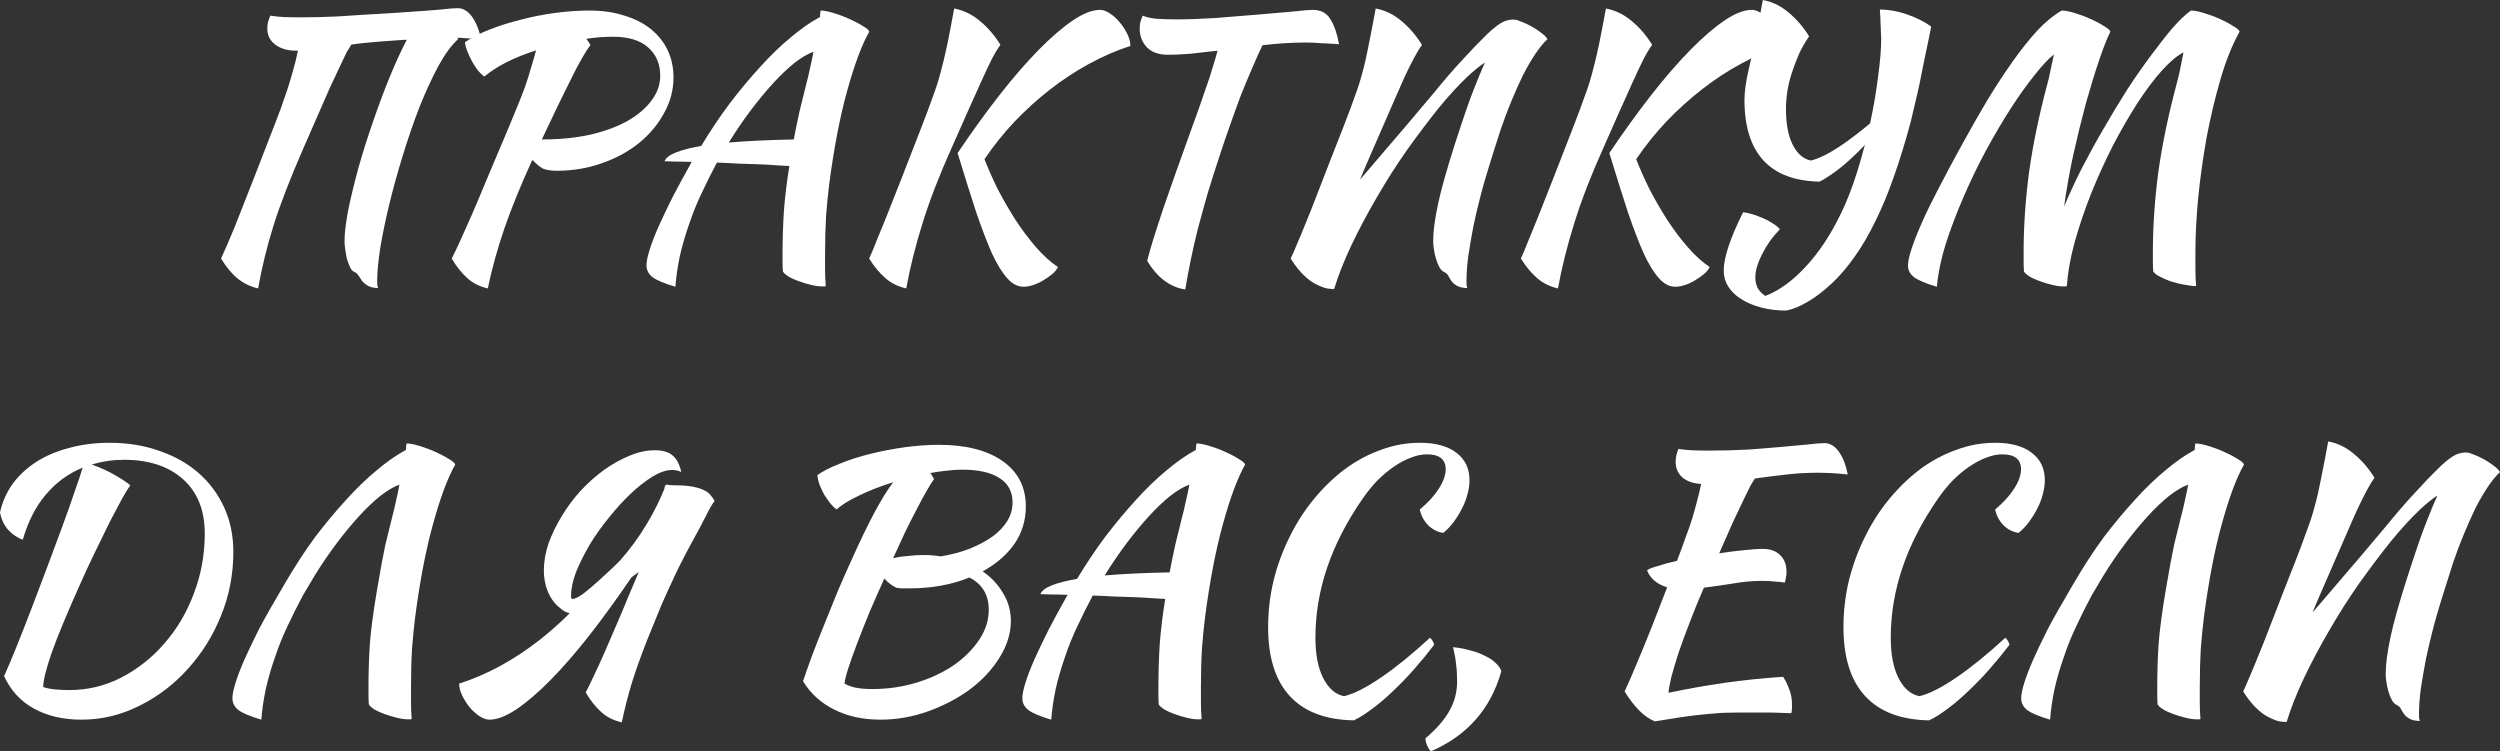 <?xml version="1.0" encoding="UTF-8"?> <svg xmlns="http://www.w3.org/2000/svg" viewBox="0 0 565.93 170.07" fill="none"><rect x="0" y="0" width="565.93" height="170.07" fill="#333333" stroke="none"/><path d="M92.082 9.009C91.569 9.009 91.03 9.035 90.465 9.086C85.126 9.445 81.482 9.779 79.531 10.087C79.223 10.549 78.864 11.139 78.453 11.858C78.094 12.577 77.606 13.603 76.99 14.938C76.374 16.221 75.578 17.915 74.603 20.02C73.679 22.125 71.703 26.642 68.674 33.572C65.645 40.502 63.387 46.354 61.898 51.128C60.409 55.902 59.254 60.625 58.433 65.296C56.688 64.885 55.148 64.141 53.813 63.063C52.478 61.985 51.221 60.471 50.04 58.52C50.399 57.699 50.836 56.723 51.349 55.594C51.862 54.413 52.478 52.95 53.197 51.205C53.916 49.408 54.763 47.252 55.738 44.737C56.765 42.17 58.177 38.551 59.973 33.88C61.821 29.157 63.027 26.026 63.592 24.486C64.157 22.895 64.67 21.406 65.132 20.02C65.594 18.583 66.005 17.197 66.364 15.862C66.775 14.476 67.134 13.013 67.442 11.473H67.057C65.106 11.473 63.515 11.011 62.283 10.087C61.102 9.163 60.512 7.957 60.512 6.468C60.512 6.057 60.563 5.57 60.666 5.005C60.82 4.44 61 3.953 61.205 3.542C62.181 3.696 63.13 3.799 64.054 3.85C65.029 3.901 66.287 3.927 67.827 3.927C71.061 3.927 74.09 3.85 76.913 3.696C79.736 3.491 83.843 3.234 89.233 2.926C94.674 2.567 98.216 2.31 99.859 2.156C101.502 1.951 102.759 1.848 103.632 1.848C104.813 1.848 105.865 2.464 106.789 3.696C107.713 4.928 108.432 6.673 108.945 8.932C107.302 8.778 105.993 8.675 105.018 8.624C104.505 8.573 104.017 8.547 103.555 8.547C103.606 8.65 103.658 8.752 103.709 8.855C102.22 10.19 100.732 12.217 99.243 14.938C97.806 17.607 96.394 20.662 95.008 24.101C93.673 27.54 92.416 31.185 91.235 35.035C90.054 38.834 89.028 42.53 88.155 46.123C87.282 49.716 86.589 53.053 86.076 56.133C85.614 59.213 85.383 61.703 85.383 63.602C85.383 64.475 85.46 65.014 85.614 65.219C84.485 65.168 83.663 64.962 83.15 64.603C82.637 64.295 82.226 63.936 81.918 63.525C81.661 63.166 81.405 62.781 81.148 62.37C80.943 62.011 80.609 61.728 80.147 61.523C79.788 61.369 79.48 61.01 79.223 60.445C78.966 59.88 78.735 59.264 78.53 58.597C78.376 57.878 78.248 57.16 78.145 56.441C78.042 55.722 77.991 55.132 77.991 54.67C77.991 52.822 78.274 50.435 78.838 47.509C79.454 44.532 80.224 41.349 81.148 37.961C82.123 34.522 83.227 31.031 84.459 27.489C85.691 23.896 86.949 20.533 88.232 17.402C89.515 14.271 90.773 11.524 92.005 9.163C92.056 9.112 92.082 9.06 92.082 9.009Z" fill="white"></path><path d="M152.46 17.556C152.46 20.379 151.742 23.074 150.304 25.641C148.918 28.208 147.019 30.466 144.606 32.417C142.245 34.316 139.447 35.831 136.213 36.96C133.031 38.089 129.643 38.654 126.049 38.654C124.766 38.654 123.739 38.5 122.969 38.192C122.251 37.833 121.429 37.165 120.505 36.19C117.939 41.785 115.834 46.944 114.191 51.667C112.6 56.338 111.342 60.881 110.418 65.296C108.468 64.834 106.876 64.013 105.644 62.832C104.412 61.703 103.283 60.265 102.256 58.52C102.77 57.545 103.386 56.261 104.104 54.67C104.823 53.079 105.696 51.128 106.722 48.818C107.749 46.457 108.93 43.659 110.264 40.425C111.65 37.14 113.267 33.315 115.115 28.952C115.937 26.95 116.655 25.205 117.271 23.716C117.887 22.227 118.426 20.841 118.888 19.558C119.35 18.223 119.761 16.914 120.12 15.631C120.531 14.348 120.942 12.936 121.352 11.396C118.94 12.166 116.707 13.064 114.653 14.091C112.651 15.118 110.983 16.196 109.648 17.325C109.186 17.017 108.699 16.555 108.185 15.939C107.723 15.323 107.287 14.656 106.876 13.937C106.466 13.167 106.106 12.397 105.798 11.627C105.49 10.857 105.311 10.164 105.259 9.548C106.748 8.521 108.596 7.572 110.803 6.699C113.011 5.826 115.372 5.082 117.887 4.466C120.403 3.799 122.995 3.285 125.664 2.926C128.385 2.567 130.977 2.387 133.441 2.387C136.367 2.387 139.011 2.772 141.372 3.542C143.734 4.261 145.736 5.287 147.378 6.622C149.021 7.957 150.279 9.548 151.151 11.396C152.024 13.244 152.46 15.297 152.46 17.556ZM138.754 8.316C136.804 8.316 134.802 8.47 132.748 8.778L133.672 10.164C133.159 10.831 132.517 11.832 131.747 13.167C130.977 14.502 130.13 16.119 129.206 18.018C128.282 19.866 127.256 21.945 126.126 24.255C125.048 26.565 123.893 29.003 122.661 31.57C126.665 31.57 130.31 31.211 133.595 30.492C136.881 29.722 139.678 28.695 141.988 27.412C144.35 26.077 146.172 24.537 147.455 22.792C148.79 21.047 149.457 19.173 149.457 17.171C149.457 14.502 148.559 12.371 146.762 10.78C144.966 9.137 142.296 8.316 138.754 8.316Z" fill="white"></path><path d="M152.892 64.911C150.428 64.192 148.708 63.474 147.733 62.755C146.809 62.036 146.347 61.138 146.347 60.06C146.347 59.239 146.578 58.084 147.04 56.595C147.502 55.106 148.169 53.361 149.042 51.359C149.966 49.306 151.044 47.047 152.276 44.583C153.559 42.119 154.996 39.475 156.588 36.652C155.253 36.601 154.047 36.575 152.969 36.575C151.942 36.524 151.095 36.498 150.428 36.498C150.736 35.728 151.608 35.061 153.046 34.496C154.483 33.931 156.382 33.444 158.744 33.033C160.746 29.696 162.876 26.514 165.135 23.485C167.445 20.456 169.755 17.684 172.065 15.169C174.375 12.602 176.685 10.369 178.995 8.47C181.305 6.519 183.512 4.979 185.617 3.85C185.668 3.491 185.694 3.183 185.694 2.926C185.745 2.669 185.771 2.49 185.771 2.387C186.489 2.387 187.439 2.567 188.62 2.926C189.852 3.285 191.032 3.722 192.162 4.235C193.342 4.748 194.369 5.287 195.242 5.852C196.166 6.365 196.679 6.802 196.782 7.161C195.088 10.138 193.419 14.604 191.777 20.559C190.134 26.462 188.774 33.546 187.696 41.811C187.439 43.864 187.208 46.2 187.003 48.818C186.849 51.436 186.772 54.362 186.772 57.596C186.772 58.725 186.772 59.88 186.772 61.061C186.772 62.242 186.823 63.474 186.926 64.757C186.823 64.808 186.72 64.834 186.618 64.834C186.515 64.834 186.31 64.834 186.002 64.834C185.283 64.834 184.436 64.706 183.461 64.449C182.537 64.244 181.613 63.961 180.689 63.602C179.816 63.294 179.046 62.935 178.379 62.524C177.763 62.113 177.378 61.754 177.224 61.446C177.172 60.779 177.147 60.111 177.147 59.444C177.147 58.828 177.147 58.161 177.147 57.442C177.147 54.259 177.249 51.025 177.455 47.74C177.711 44.455 178.122 41.067 178.687 37.576C177.968 37.525 177.018 37.473 175.838 37.422C174.657 37.319 173.322 37.242 171.834 37.191C170.396 37.14 168.831 37.088 167.137 37.037C165.494 36.934 163.877 36.857 162.286 36.806C161.054 39.116 159.899 41.426 158.821 43.736C157.743 45.995 156.819 48.279 156.049 50.589C155.176 53.053 154.457 55.517 153.893 57.981C153.379 60.445 153.046 62.755 152.892 64.911ZM182.614 18.634C182.819 17.915 183.05 16.94 183.307 15.708C183.615 14.425 183.897 13.09 184.154 11.704C182.87 12.166 181.433 13.013 179.842 14.245C178.302 15.477 176.685 17.017 174.991 18.865C173.348 20.662 171.654 22.715 169.909 25.025C168.215 27.284 166.572 29.696 164.981 32.263C169.293 31.904 174.195 31.673 179.688 31.57C180.098 29.414 180.535 27.284 180.997 25.179C181.51 23.023 182.049 20.841 182.614 18.634Z" fill="white"></path><path d="M216.771 34.65C219.954 29.927 223.085 25.59 226.165 21.637C229.296 17.633 232.274 14.194 235.097 11.319C237.92 8.444 240.513 6.211 242.874 4.62C245.235 3.029 247.289 2.233 249.034 2.233C249.701 2.233 250.419 2.49 251.189 3.003C252.011 3.516 252.756 4.184 253.424 5.005C254.141 5.826 254.731 6.725 255.193 7.7C255.656 8.624 255.886 9.522 255.886 10.395C252.704 11.422 249.573 12.782 246.493 14.476C243.464 16.119 240.538 18.044 237.715 20.251C234.943 22.407 232.274 24.82 229.707 27.489C227.192 30.158 224.907 33.007 222.854 36.036C223.675 38.141 224.676 40.399 225.857 42.812C227.089 45.173 228.424 47.483 229.861 49.742C231.298 51.949 232.838 54.003 234.481 55.902C236.124 57.801 237.792 59.316 239.486 60.445C239.229 61.01 238.793 61.549 238.177 62.062C237.561 62.575 236.894 63.037 236.175 63.448C235.456 63.91 234.686 64.269 233.865 64.526C233.095 64.783 232.376 64.911 231.709 64.911C230.374 64.911 229.142 64.269 228.013 62.986C226.884 61.754 225.729 59.88 224.548 57.365C223.418 54.798 222.212 51.641 220.929 47.894C219.697 44.095 218.311 39.681 216.771 34.65ZM205.144 65.296C203.193 64.834 201.576 64.013 200.293 62.832C199.01 61.703 197.829 60.265 196.751 58.52C197.213 57.545 197.752 56.261 198.368 54.67C199.035 53.079 199.831 51.128 200.755 48.818C201.679 46.457 202.783 43.659 204.066 40.425C205.349 37.14 206.838 33.315 208.532 28.952C209.61 26.18 210.483 23.844 211.15 21.945C211.869 20.046 212.459 18.198 212.921 16.401C213.434 14.553 213.922 12.525 214.384 10.318C214.846 8.111 215.385 5.313 216.001 1.925C218.157 2.336 220.108 3.285 221.853 4.774C223.65 6.263 225.19 8.059 226.473 10.164C225.908 10.883 225.241 11.986 224.471 13.475C223.752 14.912 222.931 16.658 222.007 18.711C221.083 20.764 220.056 23.049 218.927 25.564C217.798 28.079 216.617 30.749 215.385 33.572C212.613 39.732 210.431 45.379 208.84 50.512C207.249 55.594 206.017 60.522 205.144 65.296Z" fill="white"></path><path d="M264.382 12.397C262.327 12.397 260.738 11.832 259.608 10.703C258.53 9.522 257.99 8.111 257.99 6.468C257.99 6.057 258.043 5.57 258.145 5.005C258.298 4.44 258.478 3.953 258.683 3.542C259.35 3.85 260.325 4.081 261.61 4.235C262.945 4.338 264.485 4.389 266.229 4.389C268.847 4.389 271.799 4.286 275.086 4.081C278.42 3.824 281.605 3.568 284.632 3.311C287.662 3.054 290.331 2.823 292.641 2.618C294.951 2.361 296.438 2.233 297.106 2.233C299.005 2.233 300.365 2.952 301.188 4.389C302.06 5.775 302.702 7.649 303.112 10.01C301.778 9.907 300.443 9.83 299.108 9.779C297.825 9.676 296.721 9.625 295.798 9.625C294.156 9.625 292.486 9.676 290.791 9.779C289.149 9.882 287.482 10.036 285.787 10.241C285.07 11.73 284.272 13.501 283.4 15.554C282.527 17.556 281.655 19.661 280.783 21.868C279.96 24.075 279.165 26.283 278.395 28.49C277.626 30.646 276.958 32.597 276.393 34.342C275.263 37.73 274.263 40.861 273.391 43.736C272.569 46.611 271.824 49.306 271.159 51.821C270.541 54.285 270.001 56.646 269.542 58.905C269.079 61.164 268.669 63.371 268.309 65.527C264.87 65.014 261.995 62.858 259.685 59.059C260.095 57.468 260.583 55.748 261.148 53.9C261.762 52.001 262.457 49.87 263.227 47.509C264.047 45.096 264.997 42.376 266.074 39.347C267.154 36.318 268.387 32.879 269.771 29.029C270.284 27.592 270.824 26.103 271.389 24.563C271.954 22.972 272.491 21.406 273.006 19.866C273.571 18.326 274.058 16.837 274.468 15.4C274.931 13.963 275.316 12.654 275.623 11.473C273.469 11.73 271.414 11.961 269.464 12.166C267.564 12.32 265.869 12.397 264.382 12.397Z" fill="white"></path><path d="M340.91 4.697C342.04 4.338 343.015 4.338 343.837 4.697C344.71 5.005 345.582 5.39 346.454 5.852C347.327 6.314 348.124 6.827 348.842 7.392C349.562 7.905 350.049 8.393 350.304 8.855C349.382 9.728 348.457 10.857 347.534 12.243C346.609 13.629 345.685 15.22 344.762 17.017C343.887 18.814 343.015 20.764 342.142 22.869C341.27 24.974 340.45 27.155 339.68 29.414C337.523 36.087 336.086 40.784 335.368 43.505C334.648 46.226 334.033 48.818 333.519 51.282C333.056 53.746 332.671 56.005 332.364 58.058C332.109 60.111 331.979 61.831 331.979 63.217C331.979 63.73 331.979 64.141 331.979 64.449C332.031 64.757 332.081 65.014 332.134 65.219C331.004 65.168 330.181 64.962 329.669 64.603C329.157 64.295 328.772 63.936 328.514 63.525C328.257 63.166 328.027 62.781 327.822 62.37C327.617 62.011 327.282 61.728 326.819 61.523C326.462 61.369 326.127 61.01 325.82 60.445C325.512 59.88 325.255 59.239 325.05 58.52C324.845 57.801 324.69 57.083 324.587 56.364C324.485 55.645 324.432 55.055 324.432 54.593C324.432 52.437 324.792 49.665 325.512 46.277C326.229 42.889 327.514 38.32 329.362 32.571C331.209 26.822 332.646 22.664 333.674 20.097C334.493 17.992 335.316 16.016 336.138 14.168C335.008 14.887 333.674 15.965 332.134 17.402C330.079 19.353 327.899 21.74 325.587 24.563C323.33 27.386 320.968 30.518 318.505 33.957C316.091 37.396 313.834 40.938 311.729 44.583C309.624 48.176 307.699 51.795 305.952 55.44C304.26 59.033 302.95 62.344 302.025 65.373C301.922 65.424 301.82 65.45 301.718 65.45C301.615 65.45 301.435 65.424 301.18 65.373C300.563 65.373 299.895 65.219 299.178 64.911C297.843 64.398 296.688 63.705 295.713 62.832C294.428 61.703 293.249 60.265 292.171 58.52C292.581 57.699 293.044 56.646 293.556 55.363C294.121 54.08 294.763 52.54 295.481 50.743C296.251 48.895 297.098 46.765 298.023 44.352C298.998 41.888 300.1 39.039 301.333 35.805L304.027 28.952C305.107 26.18 305.979 23.844 306.647 21.945C307.364 20.046 307.954 18.198 308.417 16.401C308.932 14.553 309.392 12.525 309.804 10.318C310.264 8.111 310.804 5.313 311.421 1.925C313.576 2.336 315.526 3.285 317.273 4.774C319.068 6.263 320.608 8.059 321.893 10.164C321.43 10.78 320.865 11.704 320.198 12.936C319.53 14.168 318.785 15.657 317.965 17.402C317.196 19.096 316.348 21.021 315.423 23.177C314.501 25.282 312.679 29.465 309.956 35.728C309.187 37.473 308.494 39.116 307.879 40.656C316.861 30.184 322.43 23.639 324.587 21.021C326.794 18.3 328.924 15.836 330.979 13.629C333.031 11.37 334.906 9.42 336.598 7.777C338.345 6.083 339.783 5.056 340.91 4.697Z" fill="white"></path><path d="M364.305 34.65C367.487 29.927 370.619 25.59 373.699 21.637C376.831 17.633 379.808 14.194 382.63 11.319C385.455 8.444 388.047 6.211 390.406 4.62C392.769 3.029 394.821 2.233 396.568 2.233C397.236 2.233 397.953 2.49 398.723 3.003C399.545 3.516 400.288 4.184 400.955 5.005C401.675 5.826 402.265 6.725 402.727 7.7C403.19 8.624 403.42 9.522 403.42 10.395C400.238 11.422 397.106 12.782 394.026 14.476C390.996 16.119 388.072 18.044 385.247 20.251C382.475 22.407 379.808 24.82 377.241 27.489C374.726 30.158 372.441 33.007 370.386 36.036C371.209 38.141 372.209 40.399 373.391 42.812C374.621 45.173 375.956 47.483 377.393 49.742C378.83 51.949 380.37 54.003 382.015 55.902C383.657 57.801 385.325 59.316 387.019 60.445C386.762 61.01 386.327 61.549 385.71 62.062C385.095 62.575 384.427 63.037 383.707 63.448C382.99 63.91 382.22 64.269 381.398 64.526C380.628 64.783 379.91 64.911 379.243 64.911C377.908 64.911 376.676 64.269 375.546 62.986C374.416 61.754 373.261 59.88 372.081 57.365C370.951 54.798 369.747 51.641 368.462 47.894C367.229 44.095 365.845 39.681 364.305 34.65ZM352.676 65.296C350.726 64.834 349.109 64.013 347.827 62.832C346.542 61.703 345.362 60.265 344.285 58.52C344.747 57.545 345.285 56.261 345.902 54.67C346.569 53.079 347.364 51.128 348.289 48.818C349.212 46.457 350.316 43.659 351.599 40.425C352.884 37.14 354.371 33.315 356.066 28.952C357.143 26.18 358.016 23.844 358.683 21.945C359.403 20.046 359.993 18.198 360.455 16.401C360.968 14.553 361.455 12.525 361.918 10.318C362.38 8.111 362.917 5.313 363.535 1.925C365.69 2.336 367.642 3.285 369.387 4.774C371.184 6.263 372.724 8.059 374.006 10.164C373.441 10.883 372.774 11.986 372.004 13.475C371.286 14.912 370.464 16.658 369.539 18.711C368.617 20.764 367.589 23.049 366.459 25.564C365.33 28.079 364.15 30.749 362.917 33.572C360.145 39.732 357.966 45.379 356.373 50.512C354.781 55.594 353.551 60.522 352.676 65.296Z" fill="white"></path><path d="M423.31 27.951C423.31 27.9 423.337 27.823 423.387 27.72C424.157 24.075 424.747 20.585 425.16 17.248C425.62 13.86 425.852 11.011 425.852 8.701C425.852 8.342 425.827 7.854 425.775 7.238C425.775 6.571 425.75 5.903 425.697 5.236C425.697 4.517 425.672 3.876 425.62 3.311C425.57 2.746 425.545 2.361 425.545 2.156C427.494 2.156 429.522 2.515 431.626 3.234C433.731 3.953 435.578 4.877 437.171 6.006C436.658 8.624 436.171 10.985 435.708 13.09C435.296 15.195 434.911 17.12 434.554 18.865C434.194 20.559 433.834 22.125 433.474 23.562C433.166 24.948 432.859 26.257 432.551 27.489C431.319 32.109 430.037 36.293 428.702 40.04C427.417 43.736 426.032 47.073 424.542 50.05C423.105 53.027 421.565 55.671 419.923 57.981C418.331 60.291 416.611 62.319 414.763 64.064C412.966 65.758 411.171 67.144 409.374 68.222C407.577 69.3 405.91 69.993 404.37 70.301C402.315 70.301 400.415 70.07 398.67 69.608C396.926 69.146 395.411 68.504 394.129 67.683C392.896 66.913 391.921 65.963 391.201 64.834C390.534 63.756 390.202 62.55 390.202 61.215C390.202 59.778 390.559 57.981 391.279 55.825C391.996 53.618 393.101 51.025 394.591 48.048C395.206 48.099 395.923 48.253 396.746 48.51C397.568 48.767 398.388 49.075 399.21 49.434C400.03 49.793 400.775 50.204 401.443 50.666C402.11 51.077 402.597 51.487 402.905 51.898C401.263 53.592 399.928 55.466 398.903 57.519C397.876 59.521 397.361 61.266 397.361 62.755C397.361 63.628 397.516 64.398 397.823 65.065C398.183 65.784 398.773 66.425 399.595 66.99C402.725 65.809 405.78 63.602 408.757 60.368C411.736 57.185 414.379 53.207 416.688 48.433C418.076 45.61 419.333 42.376 420.463 38.731C421.078 36.729 421.643 34.753 422.155 32.802C421.283 33.726 420.435 34.573 419.615 35.343C418.228 36.678 416.868 37.833 415.533 38.808C414.199 39.783 412.994 40.553 411.914 41.118C406.32 41.015 402.085 39.424 399.21 36.344C396.336 33.213 394.898 28.644 394.898 22.638C394.898 20.841 395.206 18.583 395.821 15.862C396.488 13.09 397.028 10.6 397.438 8.393C397.901 6.186 398.44 3.388 399.055 0C401.213 0.411 403.162 1.36 404.907 2.849C406.704 4.338 408.244 6.134 409.527 8.239C409.067 8.855 408.502 9.779 407.834 11.011C407.167 12.243 406.397 14.168 405.525 16.786C404.702 19.404 404.292 22.048 404.292 24.717C404.292 28.054 404.805 30.749 405.832 32.802C406.859 34.804 408.219 35.985 409.912 36.344C411.864 35.882 414.329 34.624 417.306 32.571C419.153 31.288 421.155 29.748 423.31 27.951Z" fill="white"></path><path d="M467.872 64.757C467.769 64.808 467.667 64.834 467.564 64.834C467.462 64.834 467.257 64.834 466.947 64.834C466.23 64.834 465.382 64.706 464.407 64.449C463.482 64.244 462.56 63.961 461.635 63.602C460.763 63.294 459.993 62.935 459.325 62.524C458.708 62.113 458.323 61.754 458.171 61.446C458.118 60.727 458.093 59.983 458.093 59.213C458.093 58.443 458.093 57.699 458.093 56.98C458.093 51.231 458.503 45.225 459.325 38.962C460.198 32.699 461.61 25.923 463.56 18.634C463.765 17.915 463.97 17.017 464.177 15.939C464.432 14.81 464.69 13.603 464.947 12.32C463.715 13.295 462.25 14.861 460.558 17.017C458.863 19.122 457.066 21.637 455.166 24.563C453.319 27.438 451.446 30.62 449.547 34.111C447.699 37.55 446.005 41.067 444.465 44.66C442.925 48.202 441.59 51.718 440.46 55.209C439.383 58.7 438.715 61.934 438.458 64.911C435.993 64.192 434.274 63.474 433.299 62.755C432.376 62.036 431.914 61.164 431.914 60.137C431.914 59.213 432.196 57.904 432.761 56.21C433.324 54.516 434.121 52.514 435.146 50.204C436.173 47.894 437.431 45.327 438.92 42.504C440.408 39.629 442.053 36.549 443.847 33.264C445.902 29.517 447.904 26 449.854 22.715C451.856 19.43 453.806 16.452 455.706 13.783C457.606 11.114 459.453 8.804 461.25 6.853C463.097 4.902 464.92 3.414 466.717 2.387C467.437 2.387 468.384 2.567 469.567 2.926C470.799 3.285 471.979 3.722 473.109 4.235C474.289 4.748 475.316 5.287 476.188 5.852C477.113 6.365 477.626 6.802 477.728 7.161C477.011 8.598 476.163 10.754 475.186 13.629C474.211 16.504 473.211 19.763 472.184 23.408C471.209 27.053 470.259 30.928 469.334 35.035C468.462 39.09 467.769 42.992 467.257 46.739C468.437 43.916 469.797 40.99 471.336 37.961C472.929 34.881 474.596 31.852 476.343 28.875C478.088 25.846 479.858 22.92 481.655 20.097C483.502 17.274 485.3 14.707 487.044 12.397C488.789 10.036 490.407 7.982 491.896 6.237C493.436 4.492 494.796 3.208 495.978 2.387C496.696 2.387 497.646 2.567 498.826 2.926C500.058 3.285 501.238 3.722 502.368 4.235C503.55 4.748 504.575 5.287 505.447 5.852C506.372 6.365 506.885 6.802 506.987 7.161C505.345 10.087 503.907 13.655 502.675 17.864C501.445 22.073 500.393 26.488 499.518 31.108C498.698 35.728 498.056 40.322 497.593 44.891C497.183 49.408 496.978 53.464 496.978 57.057C496.978 58.238 496.978 59.47 496.978 60.753C496.978 62.036 497.028 63.371 497.133 64.757C496.413 64.757 495.541 64.654 494.514 64.449C493.539 64.295 492.564 64.064 491.589 63.756C490.664 63.448 489.817 63.089 489.047 62.678C488.277 62.319 487.739 61.908 487.429 61.446C487.379 60.727 487.352 59.983 487.352 59.213C487.352 58.443 487.352 57.699 487.352 56.98C487.352 51.231 487.764 45.225 488.584 38.962C489.457 32.699 490.869 25.923 492.821 18.634C493.026 17.915 493.256 16.94 493.514 15.708C493.769 14.476 494.026 13.193 494.284 11.858C492.846 12.577 491.204 13.963 489.354 16.016C487.559 18.018 485.71 20.482 483.812 23.408C481.963 26.283 480.115 29.491 478.268 33.033C476.471 36.575 474.829 40.194 473.339 43.89C471.901 47.535 470.669 51.179 469.644 54.824C468.667 58.417 468.077 61.728 467.872 64.757Z" fill="white"></path><path d="M0.924 153.055C1.694 151.361 2.618 149.179 3.696 146.51C4.774 143.841 5.903 140.966 7.084 137.886C8.265 134.755 9.471 131.572 10.703 128.338C11.935 125.053 13.09 121.947 14.168 119.021C15.246 116.095 16.17 113.477 16.94 111.167C17.761 108.857 18.352 107.086 18.711 105.854C15.477 107.189 12.705 109.216 10.395 111.937C8.085 114.658 6.34 118.071 5.159 122.178C3.978 121.767 2.9 121.049 1.925 120.022C0.95 118.944 0.308 117.609 0 116.018C0.513 113.657 1.463 111.501 2.849 109.55C4.286 107.599 6.083 105.931 8.239 104.545C10.395 103.159 12.885 102.107 15.708 101.388C18.531 100.618 21.56 100.233 24.794 100.233C28.901 100.233 32.674 100.849 36.113 102.081C39.552 103.262 42.504 104.93 44.968 107.086C47.432 109.242 49.357 111.834 50.743 114.863C52.129 117.892 52.822 121.254 52.822 124.95C52.822 129.981 51.898 134.78 50.05 139.349C48.202 143.918 45.687 147.947 42.504 151.438C39.373 154.929 35.728 157.701 31.57 159.754C27.412 161.859 23.049 162.911 18.48 162.911C14.271 162.911 10.652 162.064 7.623 160.37C4.646 158.727 2.413 156.289 0.924 153.055ZM28.105 104.083C25.538 104.083 23.1 104.442 20.79 105.161C23.049 105.982 24.922 106.855 26.411 107.779C27.9 108.652 28.926 109.345 29.491 109.858C29.08 110.423 28.464 111.424 27.643 112.861C26.873 114.298 25.949 116.044 24.871 118.097C23.844 120.15 22.741 122.409 21.56 124.873C20.379 127.286 19.224 129.775 18.095 132.342C15.169 138.861 13.039 143.995 11.704 147.742C10.421 151.489 9.779 154.082 9.779 155.519C10.498 155.776 11.37 155.955 12.397 156.058C13.424 156.161 14.527 156.212 15.708 156.212C19.866 156.212 23.793 155.262 27.489 153.363C31.236 151.412 34.496 148.82 37.268 145.586C40.091 142.352 42.299 138.605 43.89 134.344C45.533 130.032 46.354 125.515 46.354 120.792C46.354 115.505 44.711 111.398 41.426 108.472C38.141 105.546 33.7 104.083 28.105 104.083Z" fill="white"></path><path d="M85.341 133.574C86.162 128.749 86.804 125.284 87.266 123.179C87.779 121.023 88.318 118.841 88.883 116.634C89.088 115.915 89.319 114.94 89.576 113.708C89.884 112.425 90.166 111.09 90.423 109.704C89.139 110.166 87.702 111.013 86.111 112.245C84.571 113.477 82.954 115.017 81.26 116.865C79.617 118.662 77.923 120.715 76.178 123.025C74.484 125.284 72.841 127.696 71.25 130.263L68.555 134.806C67.323 137.116 66.168 139.426 65.09 141.736C64.012 143.995 63.088 146.279 62.318 148.589C61.445 151.053 60.726 153.517 60.162 155.981C59.648 158.445 59.315 160.755 59.161 162.911C56.697 162.192 54.977 161.474 54.002 160.755C53.078 160.036 52.616 159.138 52.616 158.06C52.616 157.239 52.847 156.084 53.309 154.595C53.771 153.106 54.438 151.361 55.311 149.359C56.235 147.306 57.313 145.047 58.545 142.583C59.828 140.119 61.727 136.757 64.243 132.496C66.758 128.184 69.145 124.514 71.404 121.485C73.714 118.456 76.024 115.684 78.334 113.169C80.644 110.602 82.954 108.369 85.264 106.47C87.574 104.519 89.781 102.979 91.886 101.85C91.937 101.491 91.963 101.183 91.963 100.926C92.014 100.669 92.04 100.49 92.04 100.387C92.758 100.387 93.708 100.567 94.889 100.926C96.121 101.285 97.301 101.722 98.431 102.235C99.611 102.748 100.638 103.287 101.511 103.852C102.435 104.365 102.948 104.802 103.051 105.161C101.357 108.138 99.688 112.604 98.046 118.559C96.403 124.462 95.043 131.546 93.965 139.811C93.708 141.864 93.477 144.2 93.272 146.818C93.118 149.436 93.041 152.362 93.041 155.596C93.041 156.725 93.041 157.88 93.041 159.061C93.041 160.242 93.092 161.474 93.195 162.757C93.092 162.808 92.989 162.834 92.887 162.834C92.784 162.834 92.579 162.834 92.271 162.834C91.552 162.834 90.705 162.706 89.73 162.449C88.806 162.244 87.882 161.961 86.958 161.602C86.085 161.294 85.315 160.935 84.648 160.524C84.032 160.113 83.647 159.754 83.493 159.446C83.441 158.779 83.416 158.111 83.416 157.444C83.416 156.828 83.416 156.161 83.416 155.442C83.416 152.259 83.518 149.025 83.724 145.74C83.98 142.455 84.519 138.399 85.341 133.574Z" fill="white"></path><path d="M152.223 109.858H152.685C154.379 109.858 155.739 109.961 156.766 110.166C157.844 110.371 158.691 110.628 159.307 110.936C159.974 111.244 160.488 111.629 160.847 112.091C161.206 112.502 161.514 112.938 161.771 113.4C161.206 114.119 160.565 115.222 159.846 116.711C159.127 118.148 157.895 120.458 156.15 123.641C154.456 126.772 153.096 129.493 152.069 131.803C151.248 133.548 150.478 135.242 149.759 136.885C149.092 138.476 148.014 141.12 146.525 144.816C145.088 148.461 143.907 151.772 142.983 154.749C142.11 157.675 141.366 160.601 140.75 163.527C138.799 163.065 137.208 162.244 135.976 161.063C134.744 159.934 133.615 158.496 132.588 156.751C133.101 155.776 133.717 154.518 134.436 152.978C135.206 151.387 136.104 149.41 137.131 147.049C138.158 144.688 139.364 141.89 140.75 138.656C141.623 136.5 142.906 133.446 144.6 129.493L142.983 130.648C139.8 135.319 136.695 139.606 133.666 143.507C130.535 147.511 127.557 150.95 124.734 153.825C121.911 156.7 119.318 158.933 116.957 160.524C114.596 162.115 112.542 162.911 110.797 162.911C110.13 162.911 109.385 162.654 108.564 162.141C107.794 161.628 107.05 160.96 106.331 160.139C105.664 159.318 105.099 158.419 104.637 157.444C104.175 156.52 103.944 155.622 103.944 154.749C107.127 153.722 110.232 152.388 113.261 150.745C116.341 149.051 119.293 147.1 122.116 144.893C124.477 143.045 126.762 141.017 128.969 138.81C128.199 138.656 127.506 138.297 126.89 137.732C126.12 137.167 125.453 136.449 124.888 135.576C124.323 134.703 123.887 133.728 123.579 132.65C123.271 131.521 123.117 130.34 123.117 129.108C123.117 127.106 123.476 125.053 124.195 122.948C124.965 120.843 125.966 118.79 127.198 116.788C128.43 114.735 129.867 112.81 131.51 111.013C133.204 109.216 134.975 107.651 136.823 106.316C138.722 104.981 140.622 103.929 142.521 103.159C144.472 102.338 146.371 101.927 148.219 101.927C150.016 101.927 151.35 102.312 152.223 103.082C153.147 103.801 153.814 105.058 154.225 106.855C153.66 106.547 152.942 106.393 152.069 106.393C150.837 106.393 149.4 106.881 147.757 107.856C146.166 108.831 144.523 110.115 142.829 111.706C141.186 113.246 139.544 115.043 137.901 117.096C136.258 119.098 134.795 121.151 133.512 123.256C132.28 125.361 131.253 127.414 130.432 129.416C129.662 131.418 129.277 133.215 129.277 134.806C129.277 135.165 129.303 135.396 129.354 135.499C129.405 135.55 129.482 135.576 129.585 135.576C130.047 135.576 130.663 135.319 131.433 134.806C132.254 134.293 133.743 133.061 135.899 131.11C138.106 129.108 139.595 127.696 140.365 126.875C142.572 124.411 144.6 121.639 146.448 118.559C148.039 115.89 149.348 113.272 150.375 110.705C150.426 110.448 150.478 110.192 150.529 109.935H150.683C150.683 109.832 150.709 109.755 150.76 109.704C151.273 109.755 151.761 109.807 152.223 109.858Z" fill="white"></path><path d="M232.219 114.632C232.219 117.815 231.347 120.664 229.601 123.179C227.856 125.643 225.469 127.696 222.44 129.339C224.391 130.674 225.931 132.316 227.06 134.267C228.241 136.166 228.831 138.271 228.831 140.581C228.831 143.353 227.984 146.099 226.29 148.82C224.648 151.489 222.44 153.876 219.668 155.981C216.896 158.034 213.739 159.703 210.197 160.986C206.655 162.269 203.036 162.911 199.34 162.911C195.336 162.911 191.82 162.141 188.791 160.601C185.814 159.112 183.478 156.982 181.784 154.21C182.298 152.67 182.965 150.771 183.786 148.512C184.659 146.202 185.609 143.789 186.635 141.274C187.662 138.707 188.689 136.166 189.715 133.651C190.793 131.136 191.794 128.877 192.718 126.875C194.669 122.512 196.414 118.893 197.954 116.018C199.494 113.143 200.906 110.859 202.189 109.165C199.366 110.038 196.799 111.039 194.489 112.168C192.179 113.246 190.485 114.298 189.407 115.325C188.945 115.017 188.458 114.555 187.944 113.939C187.482 113.323 187.02 112.656 186.558 111.937C186.148 111.167 185.788 110.397 185.48 109.627C185.224 108.857 185.07 108.164 185.018 107.548C186.353 106.624 188.073 105.751 190.177 104.93C192.333 104.057 194.669 103.313 197.184 102.697C199.7 102.081 202.266 101.593 204.884 101.234C207.554 100.875 210.095 100.695 212.507 100.695C218.667 100.695 223.493 101.927 226.983 104.391C230.474 106.855 232.219 110.269 232.219 114.632ZM202.882 133.035C201.907 132.573 201.009 131.88 200.187 130.956C199.007 133.574 197.877 136.141 196.799 138.656C195.773 141.171 194.849 143.507 194.027 145.663C193.206 147.819 192.539 149.693 192.025 151.284C191.512 152.875 191.23 154.03 191.178 154.749C191.897 155.16 192.744 155.468 193.719 155.673C194.746 155.878 196.004 155.981 197.492 155.981C200.983 155.981 204.32 155.493 207.502 154.518C210.685 153.543 213.483 152.234 215.895 150.591C218.308 148.897 220.233 146.972 221.67 144.816C223.108 142.66 223.826 140.401 223.826 138.04C223.826 134.652 222.363 132.214 219.437 130.725C215.433 132.368 210.916 133.189 205.885 133.189C205.167 133.189 204.602 133.189 204.191 133.189C203.832 133.189 203.396 133.138 202.882 133.035ZM217.82 106.316C216.742 106.316 215.587 106.393 214.355 106.547C213.175 106.65 211.917 106.829 210.582 107.086C210.788 107.291 210.942 107.522 211.044 107.779C211.198 107.984 211.327 108.215 211.429 108.472C210.967 109.088 210.403 109.986 209.735 111.167C209.068 112.348 208.324 113.734 207.502 115.325C206.681 116.865 205.808 118.585 204.884 120.484C204.012 122.383 203.113 124.334 202.189 126.336C203.062 126.131 204.114 125.977 205.346 125.874C206.63 125.72 207.887 125.643 209.119 125.643C209.787 125.643 210.428 125.669 211.044 125.72C211.712 125.771 212.353 125.848 212.969 125.951C215.433 125.54 217.641 124.95 219.591 124.18C221.593 123.359 223.313 122.435 224.75 121.408C226.188 120.33 227.291 119.149 228.061 117.866C228.831 116.583 229.216 115.222 229.216 113.785C229.216 111.321 228.241 109.473 226.29 108.241C224.34 106.958 221.516 106.316 217.82 106.316Z" fill="white"></path><path d="M237.975 162.911C235.511 162.192 233.791 161.474 232.816 160.755C231.892 160.036 231.43 159.138 231.43 158.06C231.43 157.239 231.661 156.084 232.123 154.595C232.585 153.106 233.253 151.361 234.125 149.359C235.049 147.306 236.127 145.047 237.359 142.583C238.642 140.119 240.08 137.475 241.671 134.652C240.336 134.601 239.13 134.575 238.052 134.575C237.026 134.524 236.178 134.498 235.511 134.498C235.819 133.728 236.692 133.061 238.129 132.496C239.566 131.931 241.466 131.444 243.827 131.033C245.829 127.696 247.959 124.514 250.219 121.485C252.529 118.456 254.838 115.684 257.148 113.169C259.458 110.602 261.767 108.369 264.077 106.47C266.387 104.519 268.597 102.979 270.701 101.85C270.751 101.491 270.776 101.183 270.776 100.926C270.829 100.669 270.854 100.49 270.854 100.387C271.574 100.387 272.524 100.567 273.703 100.926C274.936 101.285 276.116 101.722 277.246 102.235C278.425 102.748 279.453 103.287 280.325 103.852C281.25 104.365 281.762 104.802 281.865 105.161C280.17 108.138 278.503 112.604 276.861 118.559C275.218 124.462 273.856 131.546 272.779 139.811C272.524 141.864 272.291 144.2 272.086 146.818C271.931 149.436 271.856 152.362 271.856 155.596C271.856 156.725 271.856 157.88 271.856 159.061C271.856 160.242 271.906 161.474 272.009 162.757C271.906 162.808 271.804 162.834 271.701 162.834C271.599 162.834 271.394 162.834 271.086 162.834C270.366 162.834 269.519 162.706 268.544 162.449C267.619 162.244 266.697 161.961 265.772 161.602C264.9 161.294 264.13 160.935 263.462 160.524C262.847 160.113 262.46 159.754 262.307 159.446C262.255 158.779 262.23 158.111 262.23 157.444C262.23 156.828 262.23 156.161 262.23 155.442C262.23 152.259 262.332 149.025 262.537 145.74C262.795 142.455 263.205 139.067 263.77 135.576C263.052 135.525 262.102 135.473 260.92 135.422C259.74 135.319 258.405 135.242 256.918 135.191C255.481 135.14 253.913 135.088 252.221 135.037C250.576 134.934 248.961 134.857 247.369 134.806C246.137 137.116 244.982 139.426 243.904 141.736C242.826 143.995 241.902 146.279 241.132 148.589C240.259 151.053 239.541 153.517 238.976 155.981C238.463 158.445 238.129 160.755 237.975 162.911ZM267.697 116.634C267.902 115.915 268.134 114.94 268.389 113.708C268.699 112.425 268.982 111.09 269.237 109.704C267.954 110.166 266.517 111.013 264.925 112.245C263.385 113.477 261.767 115.017 260.075 116.865C258.43 118.662 256.738 120.715 254.993 123.025C253.299 125.284 251.656 127.696 250.064 130.263C254.376 129.904 259.278 129.673 264.772 129.57C265.182 127.414 265.617 125.284 266.079 123.179C266.594 121.023 267.132 118.841 267.697 116.634Z" fill="white"></path><path d="M287.069 141.967C287.069 138.374 287.482 134.857 288.302 131.418C289.174 127.927 290.381 124.642 291.921 121.562C293.461 118.431 295.283 115.582 297.388 113.015C299.545 110.397 301.88 108.138 304.395 106.239C306.962 104.34 309.682 102.877 312.559 101.85C315.433 100.772 318.383 100.233 321.413 100.233C324.955 100.233 327.702 100.977 329.652 102.466C331.654 103.955 332.654 106.034 332.654 108.703C332.654 109.73 332.501 110.782 332.191 111.86C331.936 112.938 331.526 114.016 330.961 115.094C330.446 116.121 329.832 117.122 329.112 118.097C328.394 119.072 327.599 119.919 326.724 120.638C325.39 120.433 324.235 119.842 323.26 118.867C322.285 117.84 321.67 116.66 321.413 115.325C323.21 113.836 324.62 112.296 325.647 110.705C326.724 109.062 327.264 107.574 327.264 106.239C327.264 103.98 325.852 102.851 323.03 102.851C321.85 102.851 320.618 103.108 319.333 103.621C318.1 104.083 316.843 104.75 315.561 105.623C314.276 106.496 313.019 107.548 311.786 108.78C310.606 110.012 309.504 111.372 308.477 112.861C301.34 123.128 297.773 133.625 297.773 144.354C297.773 148.153 298.363 151.207 299.545 153.517C300.725 155.827 302.29 157.187 304.242 157.598C306.449 157.085 309.247 155.673 312.634 153.363C316.023 151.053 319.718 148.05 323.722 144.354C324.235 144.867 324.545 145.406 324.647 145.971C323.157 147.922 321.618 149.795 320.025 151.592C318.435 153.389 316.843 155.031 315.253 156.52C313.714 158.009 312.171 159.318 310.631 160.447C309.144 161.576 307.757 162.449 306.474 163.065C300.11 162.962 295.283 161.14 291.999 157.598C288.714 154.056 287.069 148.846 287.069 141.967Z" fill="white"></path><path d="M323.917 170.072C323.607 169.815 323.325 169.379 323.07 168.763C322.812 168.198 322.685 167.659 322.685 167.146C325.25 164.939 327.074 162.834 328.152 160.832C329.282 158.83 329.844 156.648 329.844 154.287C329.844 152.747 329.769 151.438 329.614 150.36C329.512 149.231 329.282 147.947 328.922 146.51C330.204 146.613 331.461 146.844 332.694 147.203C333.979 147.511 335.106 147.922 336.083 148.435C337.108 148.897 337.956 149.462 338.623 150.129C339.29 150.745 339.7 151.361 339.855 151.977C337.443 160.498 332.129 166.53 323.917 170.072Z" fill="white"></path><path d="M399.03 124.257C400.725 124.257 402.035 124.719 402.957 125.643C403.932 126.567 404.42 127.85 404.42 129.493C404.42 129.904 404.37 130.34 404.267 130.802C404.215 131.213 404.137 131.572 404.035 131.88C403.367 131.777 402.625 131.7 401.803 131.649C400.983 131.546 400.005 131.495 398.878 131.495C396.671 131.495 394.436 131.7 392.179 132.111C389.919 132.47 387.764 132.778 385.71 133.035C384.53 135.756 383.452 138.399 382.475 140.966C381.5 143.481 380.653 145.791 379.935 147.896C379.268 150.001 378.728 151.823 378.318 153.363C377.958 154.903 377.753 156.058 377.703 156.828C381.86 155.955 386.045 155.211 390.254 154.595C394.513 153.979 398.98 153.517 403.65 153.209C404.215 154.082 404.677 155.031 405.037 156.058C405.447 157.085 405.652 158.188 405.652 159.369C405.652 159.677 405.652 160.011 405.652 160.37C405.652 160.729 405.602 161.089 405.5 161.448C404.062 161.397 402.547 161.345 400.955 161.294C399.365 161.294 397.286 161.294 394.718 161.294C393.024 161.294 391.409 161.32 389.869 161.371C388.379 161.474 386.864 161.602 385.325 161.756C383.785 161.91 382.143 162.115 380.398 162.372C378.703 162.629 376.778 162.937 374.621 163.296C372.261 162.372 369.977 160.113 367.769 156.52C368.642 154.672 369.849 151.874 371.389 148.127C372.979 144.328 374.981 139.272 377.393 132.958C375.083 132.239 373.569 130.956 372.851 129.108C373.109 128.851 373.851 128.543 375.083 128.184C376.316 127.773 377.831 127.363 379.628 126.952C380.398 124.95 381.038 123.205 381.553 121.716C382.118 120.227 382.605 118.841 383.015 117.558C383.425 116.223 383.785 114.94 384.092 113.708C384.452 112.425 384.785 111.039 385.095 109.55C383.297 109.447 381.885 108.96 380.858 108.087C379.833 107.163 379.318 105.982 379.318 104.545C379.318 104.134 379.37 103.647 379.473 103.082C379.628 102.517 379.78 102.03 379.935 101.619C380.963 101.773 381.938 101.876 382.86 101.927C383.837 101.978 385.095 102.004 386.634 102.004C389.869 102.004 392.896 101.927 395.721 101.773C398.543 101.568 401.085 101.362 403.342 101.157C405.652 100.952 407.629 100.772 409.272 100.618C410.914 100.413 412.171 100.31 413.044 100.31C414.226 100.31 415.278 100.926 416.201 102.158C417.126 103.39 417.818 105.135 418.281 107.394C416.691 107.24 415.381 107.137 414.354 107.086C413.379 107.035 412.506 107.009 411.736 107.009C408.912 107.009 406.32 107.163 403.96 107.471C401.648 107.728 399.415 108.01 397.261 108.318C396.951 108.78 396.593 109.37 396.181 110.089C395.823 110.808 395.336 111.809 394.718 113.092C394.104 114.375 393.334 115.992 392.409 117.943C391.536 119.894 390.459 122.332 389.174 125.258C391.126 124.95 392.949 124.719 394.641 124.565C396.388 124.36 397.851 124.257 399.03 124.257Z" fill="white"></path><path d="M417.308 141.967C417.308 138.374 417.721 134.857 418.54 131.418C419.413 127.927 420.62 124.642 422.16 121.562C423.7 118.431 425.522 115.582 427.627 113.015C429.782 110.397 432.119 108.138 434.634 106.239C437.201 104.34 439.92 102.877 442.795 101.85C445.67 100.772 448.622 100.233 451.651 100.233C455.193 100.233 457.938 100.977 459.89 102.466C461.893 103.955 462.892 106.034 462.892 108.703C462.892 109.73 462.738 110.782 462.43 111.86C462.175 112.938 461.763 114.016 461.198 115.094C460.685 116.121 460.07 117.122 459.35 118.097C458.633 119.072 457.836 119.919 456.963 120.638C455.628 120.433 454.474 119.842 453.499 118.867C452.524 117.84 451.906 116.66 451.651 115.325C453.446 113.836 454.858 112.296 455.886 110.705C456.963 109.062 457.503 107.574 457.503 106.239C457.503 103.98 456.091 102.851 453.269 102.851C452.086 102.851 450.854 103.108 449.572 103.621C448.339 104.083 447.082 104.75 445.8 105.623C444.515 106.496 443.257 107.548 442.025 108.78C440.845 110.012 439.74 111.372 438.715 112.861C431.579 123.128 428.012 133.625 428.012 144.354C428.012 148.153 428.602 151.207 429.782 153.517C430.964 155.827 432.529 157.187 434.479 157.598C436.688 157.085 439.485 155.673 442.872 153.363C446.26 151.053 449.957 148.05 453.961 144.354C454.474 144.867 454.781 145.406 454.886 145.971C453.396 147.922 451.856 149.795 450.264 151.592C448.674 153.389 447.082 155.031 445.49 156.52C443.95 158.009 442.41 159.318 440.87 160.447C439.383 161.576 437.996 162.449 436.713 163.065C430.347 162.962 425.522 161.14 422.238 157.598C418.95 154.056 417.308 148.846 417.308 141.967Z" fill="white"></path><path d="M490.267 133.574C491.089 128.749 491.731 125.284 492.191 123.179C492.706 121.023 493.244 118.841 493.809 116.634C494.014 115.915 494.246 114.94 494.504 113.708C494.811 112.425 495.093 111.09 495.348 109.704C494.066 110.166 492.629 111.013 491.036 112.245C489.497 113.477 487.879 115.017 486.187 116.865C484.545 118.662 482.85 120.715 481.105 123.025C479.41 125.284 477.768 127.696 476.176 130.263L473.481 134.806C472.249 137.116 471.094 139.426 470.017 141.736C468.939 143.995 468.014 146.279 467.244 148.589C466.372 151.053 465.652 153.517 465.087 155.981C464.575 158.445 464.242 160.755 464.087 162.911C461.623 162.192 459.903 161.474 458.928 160.755C458.006 160.036 457.543 159.138 457.543 158.06C457.543 157.239 457.773 156.084 458.236 154.595C458.698 153.106 459.365 151.361 460.238 149.359C461.16 147.306 462.24 145.047 463.472 142.583C464.755 140.119 466.655 136.757 469.169 132.496C471.684 128.184 474.071 124.514 476.331 121.485C478.641 118.456 480.95 115.684 483.26 113.169C485.57 110.602 487.879 108.369 490.192 106.47C492.501 104.519 494.709 102.979 496.813 101.85C496.863 101.491 496.888 101.183 496.888 100.926C496.941 100.669 496.966 100.49 496.966 100.387C497.686 100.387 498.636 100.567 499.815 100.926C501.048 101.285 502.228 101.722 503.357 102.235C504.537 102.748 505.565 103.287 506.437 103.852C507.362 104.365 507.874 104.802 507.977 105.161C506.285 108.138 504.615 112.604 502.973 118.559C501.33 124.462 499.97 131.546 498.891 139.811C498.636 141.864 498.403 144.2 498.198 146.818C498.046 149.436 497.968 152.362 497.968 155.596C497.968 156.725 497.968 157.88 497.968 159.061C497.968 160.242 498.018 161.474 498.121 162.757C498.018 162.808 497.916 162.834 497.813 162.834C497.711 162.834 497.506 162.834 497.198 162.834C496.478 162.834 495.631 162.706 494.656 162.449C493.734 162.244 492.809 161.961 491.884 161.602C491.011 161.294 490.242 160.935 489.574 160.524C488.959 160.113 488.574 159.754 488.419 159.446C488.369 158.779 488.342 158.111 488.342 157.444C488.342 156.828 488.342 156.161 488.342 155.442C488.342 152.259 488.444 149.025 488.649 145.74C488.907 142.455 489.447 138.399 490.267 133.574Z" fill="white"></path><path d="M556.533 102.697C557.663 102.338 558.638 102.338 559.46 102.697C560.333 103.005 561.205 103.39 562.078 103.852C562.95 104.314 563.745 104.827 564.465 105.392C565.182 105.905 565.672 106.393 565.927 106.855C565.005 107.728 564.08 108.857 563.155 110.243C562.233 111.629 561.308 113.22 560.383 115.017C559.51 116.814 558.638 118.764 557.766 120.869C556.893 122.974 556.071 125.155 555.301 127.414C553.146 134.087 551.709 138.784 550.989 141.505C550.272 144.226 549.654 146.818 549.142 149.282C548.679 151.746 548.294 154.005 547.987 156.058C547.729 158.111 547.602 159.831 547.602 161.217C547.602 161.73 547.602 162.141 547.602 162.449C547.652 162.757 547.704 163.014 547.757 163.219C546.627 163.168 545.805 162.962 545.292 162.603C544.777 162.295 544.392 161.936 544.137 161.525C543.88 161.166 543.65 160.781 543.442 160.37C543.238 160.011 542.905 159.728 542.443 159.523C542.083 159.369 541.75 159.01 541.443 158.445C541.133 157.88 540.878 157.239 540.673 156.52C540.465 155.801 540.313 155.083 540.21 154.364C540.108 153.645 540.055 153.055 540.055 152.593C540.055 150.437 540.415 147.665 541.133 144.277C541.853 140.889 543.135 136.32 544.985 130.571C546.832 124.822 548.269 120.664 549.297 118.097C550.117 115.992 550.939 114.016 551.759 112.168C550.632 112.887 549.297 113.965 547.757 115.402C545.702 117.353 543.52 119.74 541.21 122.563C538.953 125.386 536.591 128.518 534.126 131.957C531.714 135.396 529.454 138.938 527.352 142.583C525.247 146.176 523.32 149.795 521.575 153.44C519.883 157.033 518.573 160.344 517.648 163.373C517.546 163.424 517.443 163.45 517.341 163.45C517.238 163.45 517.058 163.424 516.801 163.373C516.186 163.373 515.518 163.219 514.799 162.911C513.466 162.398 512.309 161.705 511.334 160.832C510.052 159.703 508.872 158.265 507.792 156.52C508.204 155.699 508.664 154.646 509.179 153.363C509.744 152.08 510.384 150.54 511.104 148.743C511.874 146.895 512.721 144.765 513.644 142.352C514.621 139.888 515.723 137.039 516.956 133.805L519.65 126.952C520.728 124.18 521.6 121.844 522.268 119.945C522.988 118.046 523.577 116.198 524.04 114.401C524.552 112.553 525.015 110.525 525.425 108.318C525.887 106.111 526.427 103.313 527.042 99.925C529.199 100.336 531.149 101.285 532.894 102.774C534.691 104.263 536.231 106.059 537.516 108.164C537.053 108.78 536.488 109.704 535.821 110.936C535.154 112.168 534.409 113.657 533.589 115.402C532.819 117.096 531.971 119.021 531.047 121.177C530.122 123.282 528.299 127.465 525.58 133.728C524.81 135.473 524.117 137.116 523.5 138.656C532.484 128.184 538.053 121.639 540.21 119.021C542.418 116.3 544.547 113.836 546.6 111.629C548.654 109.37 550.527 107.42 552.221 105.777C553.966 104.083 555.403 103.056 556.533 102.697Z" fill="white"></path></svg> 